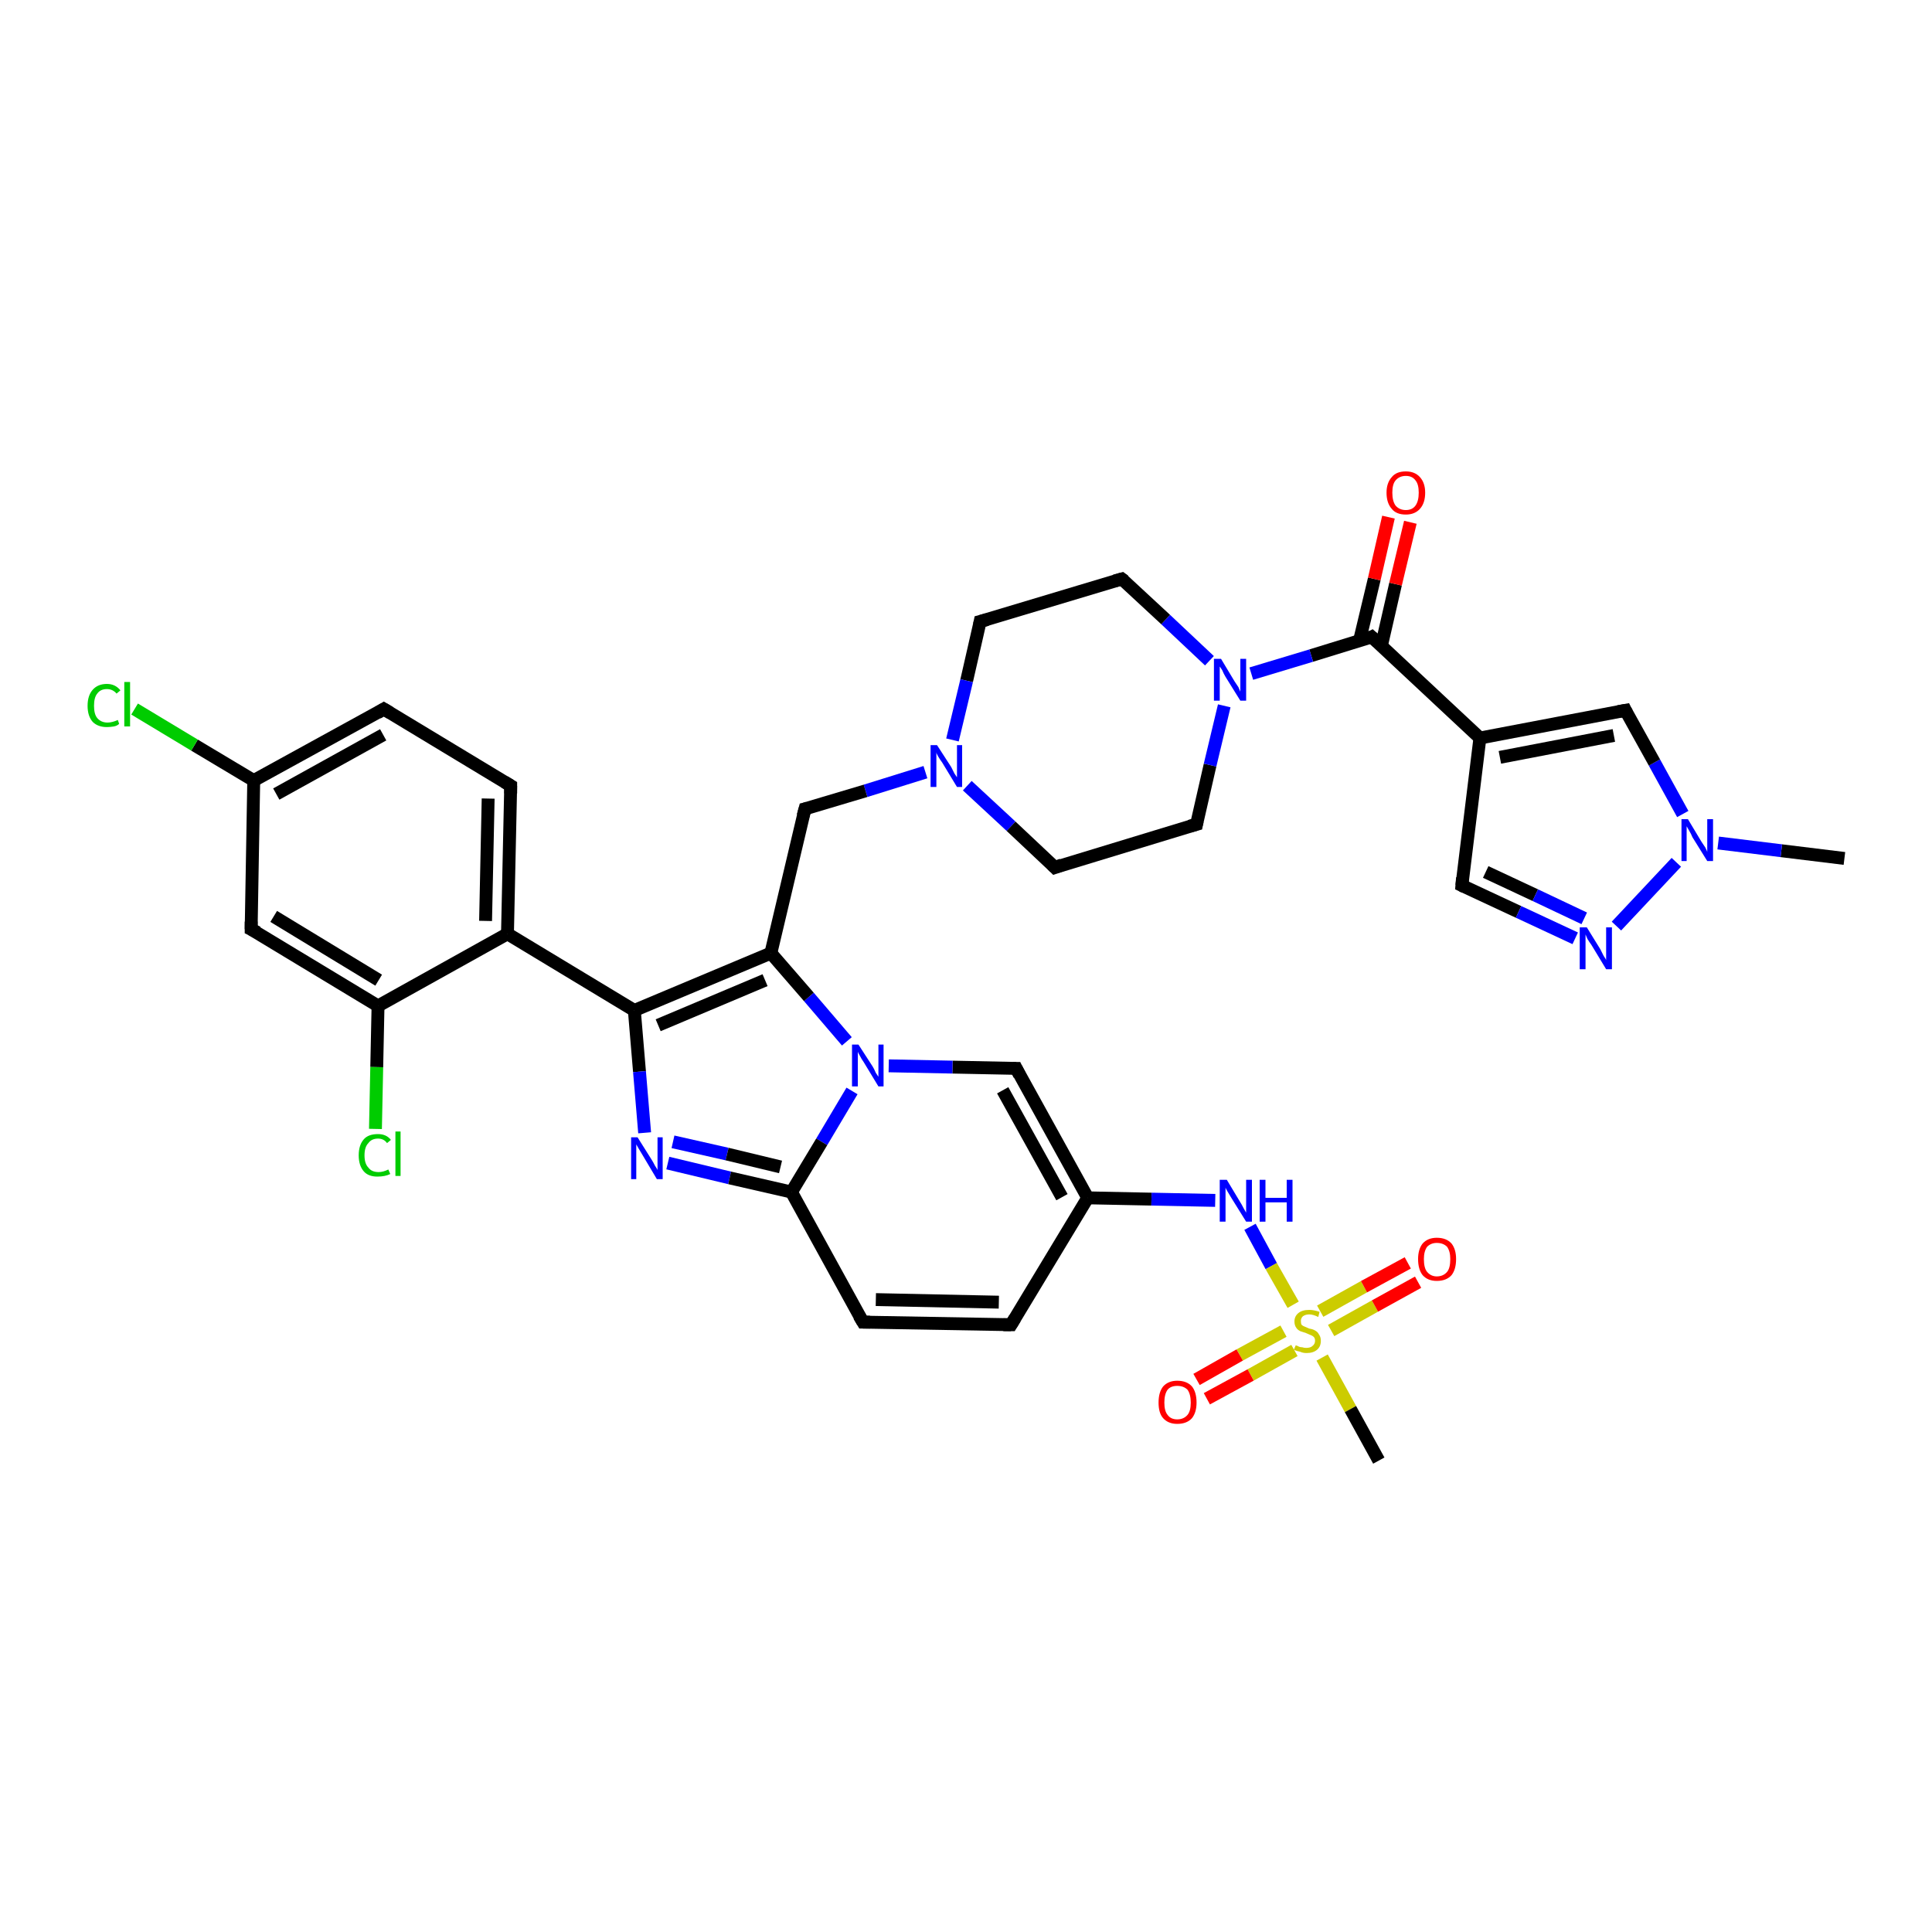<?xml version='1.0' encoding='iso-8859-1'?>
<svg version='1.1' baseProfile='full'
              xmlns='http://www.w3.org/2000/svg'
                      xmlns:rdkit='http://www.rdkit.org/xml'
                      xmlns:xlink='http://www.w3.org/1999/xlink'
                  xml:space='preserve'
width='300px' height='300px' viewBox='0 0 300 300'>
<!-- END OF HEADER -->
<rect style='opacity:1.0;fill:#FFFFFF;stroke:none' width='300.0' height='300.0' x='0.0' y='0.0'> </rect>
<path class='bond-0 atom-0 atom-1' d='M 286.4,133.3 L 276.6,132.1' style='fill:none;fill-rule:evenodd;stroke:#000000;stroke-width:2.0px;stroke-linecap:butt;stroke-linejoin:miter;stroke-opacity:1' />
<path class='bond-0 atom-0 atom-1' d='M 276.6,132.1 L 266.8,130.9' style='fill:none;fill-rule:evenodd;stroke:#0000FF;stroke-width:2.0px;stroke-linecap:butt;stroke-linejoin:miter;stroke-opacity:1' />
<path class='bond-1 atom-1 atom-2' d='M 261.3,126.4 L 256.9,118.4' style='fill:none;fill-rule:evenodd;stroke:#0000FF;stroke-width:2.0px;stroke-linecap:butt;stroke-linejoin:miter;stroke-opacity:1' />
<path class='bond-1 atom-1 atom-2' d='M 256.9,118.4 L 252.4,110.3' style='fill:none;fill-rule:evenodd;stroke:#000000;stroke-width:2.0px;stroke-linecap:butt;stroke-linejoin:miter;stroke-opacity:1' />
<path class='bond-2 atom-2 atom-3' d='M 252.4,110.3 L 229.8,114.6' style='fill:none;fill-rule:evenodd;stroke:#000000;stroke-width:2.0px;stroke-linecap:butt;stroke-linejoin:miter;stroke-opacity:1' />
<path class='bond-2 atom-2 atom-3' d='M 250.6,114.2 L 232.9,117.6' style='fill:none;fill-rule:evenodd;stroke:#000000;stroke-width:2.0px;stroke-linecap:butt;stroke-linejoin:miter;stroke-opacity:1' />
<path class='bond-3 atom-3 atom-4' d='M 229.8,114.6 L 213.0,98.9' style='fill:none;fill-rule:evenodd;stroke:#000000;stroke-width:2.0px;stroke-linecap:butt;stroke-linejoin:miter;stroke-opacity:1' />
<path class='bond-4 atom-4 atom-5' d='M 214.5,100.3 L 216.7,90.7' style='fill:none;fill-rule:evenodd;stroke:#000000;stroke-width:2.0px;stroke-linecap:butt;stroke-linejoin:miter;stroke-opacity:1' />
<path class='bond-4 atom-4 atom-5' d='M 216.7,90.7 L 219.0,81.1' style='fill:none;fill-rule:evenodd;stroke:#FF0000;stroke-width:2.0px;stroke-linecap:butt;stroke-linejoin:miter;stroke-opacity:1' />
<path class='bond-4 atom-4 atom-5' d='M 211.1,99.5 L 213.4,89.9' style='fill:none;fill-rule:evenodd;stroke:#000000;stroke-width:2.0px;stroke-linecap:butt;stroke-linejoin:miter;stroke-opacity:1' />
<path class='bond-4 atom-4 atom-5' d='M 213.4,89.9 L 215.6,80.3' style='fill:none;fill-rule:evenodd;stroke:#FF0000;stroke-width:2.0px;stroke-linecap:butt;stroke-linejoin:miter;stroke-opacity:1' />
<path class='bond-5 atom-4 atom-6' d='M 213.0,98.9 L 203.6,101.8' style='fill:none;fill-rule:evenodd;stroke:#000000;stroke-width:2.0px;stroke-linecap:butt;stroke-linejoin:miter;stroke-opacity:1' />
<path class='bond-5 atom-4 atom-6' d='M 203.6,101.8 L 194.3,104.6' style='fill:none;fill-rule:evenodd;stroke:#0000FF;stroke-width:2.0px;stroke-linecap:butt;stroke-linejoin:miter;stroke-opacity:1' />
<path class='bond-6 atom-6 atom-7' d='M 187.8,102.6 L 181.0,96.2' style='fill:none;fill-rule:evenodd;stroke:#0000FF;stroke-width:2.0px;stroke-linecap:butt;stroke-linejoin:miter;stroke-opacity:1' />
<path class='bond-6 atom-6 atom-7' d='M 181.0,96.2 L 174.2,89.9' style='fill:none;fill-rule:evenodd;stroke:#000000;stroke-width:2.0px;stroke-linecap:butt;stroke-linejoin:miter;stroke-opacity:1' />
<path class='bond-7 atom-7 atom-8' d='M 174.2,89.9 L 152.2,96.5' style='fill:none;fill-rule:evenodd;stroke:#000000;stroke-width:2.0px;stroke-linecap:butt;stroke-linejoin:miter;stroke-opacity:1' />
<path class='bond-8 atom-8 atom-9' d='M 152.2,96.5 L 150.1,105.7' style='fill:none;fill-rule:evenodd;stroke:#000000;stroke-width:2.0px;stroke-linecap:butt;stroke-linejoin:miter;stroke-opacity:1' />
<path class='bond-8 atom-8 atom-9' d='M 150.1,105.7 L 147.9,114.9' style='fill:none;fill-rule:evenodd;stroke:#0000FF;stroke-width:2.0px;stroke-linecap:butt;stroke-linejoin:miter;stroke-opacity:1' />
<path class='bond-9 atom-9 atom-10' d='M 143.7,119.9 L 134.4,122.8' style='fill:none;fill-rule:evenodd;stroke:#0000FF;stroke-width:2.0px;stroke-linecap:butt;stroke-linejoin:miter;stroke-opacity:1' />
<path class='bond-9 atom-9 atom-10' d='M 134.4,122.8 L 125.0,125.6' style='fill:none;fill-rule:evenodd;stroke:#000000;stroke-width:2.0px;stroke-linecap:butt;stroke-linejoin:miter;stroke-opacity:1' />
<path class='bond-10 atom-10 atom-11' d='M 125.0,125.6 L 119.7,148.0' style='fill:none;fill-rule:evenodd;stroke:#000000;stroke-width:2.0px;stroke-linecap:butt;stroke-linejoin:miter;stroke-opacity:1' />
<path class='bond-11 atom-11 atom-12' d='M 119.7,148.0 L 98.5,156.9' style='fill:none;fill-rule:evenodd;stroke:#000000;stroke-width:2.0px;stroke-linecap:butt;stroke-linejoin:miter;stroke-opacity:1' />
<path class='bond-11 atom-11 atom-12' d='M 118.8,152.2 L 102.2,159.2' style='fill:none;fill-rule:evenodd;stroke:#000000;stroke-width:2.0px;stroke-linecap:butt;stroke-linejoin:miter;stroke-opacity:1' />
<path class='bond-12 atom-12 atom-13' d='M 98.5,156.9 L 78.8,145.0' style='fill:none;fill-rule:evenodd;stroke:#000000;stroke-width:2.0px;stroke-linecap:butt;stroke-linejoin:miter;stroke-opacity:1' />
<path class='bond-13 atom-13 atom-14' d='M 78.8,145.0 L 79.3,122.0' style='fill:none;fill-rule:evenodd;stroke:#000000;stroke-width:2.0px;stroke-linecap:butt;stroke-linejoin:miter;stroke-opacity:1' />
<path class='bond-13 atom-13 atom-14' d='M 75.4,143.0 L 75.8,124.0' style='fill:none;fill-rule:evenodd;stroke:#000000;stroke-width:2.0px;stroke-linecap:butt;stroke-linejoin:miter;stroke-opacity:1' />
<path class='bond-14 atom-14 atom-15' d='M 79.3,122.0 L 59.6,110.1' style='fill:none;fill-rule:evenodd;stroke:#000000;stroke-width:2.0px;stroke-linecap:butt;stroke-linejoin:miter;stroke-opacity:1' />
<path class='bond-15 atom-15 atom-16' d='M 59.6,110.1 L 39.4,121.2' style='fill:none;fill-rule:evenodd;stroke:#000000;stroke-width:2.0px;stroke-linecap:butt;stroke-linejoin:miter;stroke-opacity:1' />
<path class='bond-15 atom-15 atom-16' d='M 59.5,114.1 L 42.9,123.3' style='fill:none;fill-rule:evenodd;stroke:#000000;stroke-width:2.0px;stroke-linecap:butt;stroke-linejoin:miter;stroke-opacity:1' />
<path class='bond-16 atom-16 atom-17' d='M 39.4,121.2 L 30.2,115.7' style='fill:none;fill-rule:evenodd;stroke:#000000;stroke-width:2.0px;stroke-linecap:butt;stroke-linejoin:miter;stroke-opacity:1' />
<path class='bond-16 atom-16 atom-17' d='M 30.2,115.7 L 20.9,110.1' style='fill:none;fill-rule:evenodd;stroke:#00CC00;stroke-width:2.0px;stroke-linecap:butt;stroke-linejoin:miter;stroke-opacity:1' />
<path class='bond-17 atom-16 atom-18' d='M 39.4,121.2 L 39.0,144.3' style='fill:none;fill-rule:evenodd;stroke:#000000;stroke-width:2.0px;stroke-linecap:butt;stroke-linejoin:miter;stroke-opacity:1' />
<path class='bond-18 atom-18 atom-19' d='M 39.0,144.3 L 58.7,156.2' style='fill:none;fill-rule:evenodd;stroke:#000000;stroke-width:2.0px;stroke-linecap:butt;stroke-linejoin:miter;stroke-opacity:1' />
<path class='bond-18 atom-18 atom-19' d='M 42.5,142.3 L 58.8,152.2' style='fill:none;fill-rule:evenodd;stroke:#000000;stroke-width:2.0px;stroke-linecap:butt;stroke-linejoin:miter;stroke-opacity:1' />
<path class='bond-19 atom-19 atom-20' d='M 58.7,156.2 L 58.5,165.7' style='fill:none;fill-rule:evenodd;stroke:#000000;stroke-width:2.0px;stroke-linecap:butt;stroke-linejoin:miter;stroke-opacity:1' />
<path class='bond-19 atom-19 atom-20' d='M 58.5,165.7 L 58.3,175.3' style='fill:none;fill-rule:evenodd;stroke:#00CC00;stroke-width:2.0px;stroke-linecap:butt;stroke-linejoin:miter;stroke-opacity:1' />
<path class='bond-20 atom-12 atom-21' d='M 98.5,156.9 L 99.3,166.4' style='fill:none;fill-rule:evenodd;stroke:#000000;stroke-width:2.0px;stroke-linecap:butt;stroke-linejoin:miter;stroke-opacity:1' />
<path class='bond-20 atom-12 atom-21' d='M 99.3,166.4 L 100.1,175.9' style='fill:none;fill-rule:evenodd;stroke:#0000FF;stroke-width:2.0px;stroke-linecap:butt;stroke-linejoin:miter;stroke-opacity:1' />
<path class='bond-21 atom-21 atom-22' d='M 103.7,180.6 L 113.3,182.9' style='fill:none;fill-rule:evenodd;stroke:#0000FF;stroke-width:2.0px;stroke-linecap:butt;stroke-linejoin:miter;stroke-opacity:1' />
<path class='bond-21 atom-21 atom-22' d='M 113.3,182.9 L 122.9,185.1' style='fill:none;fill-rule:evenodd;stroke:#000000;stroke-width:2.0px;stroke-linecap:butt;stroke-linejoin:miter;stroke-opacity:1' />
<path class='bond-21 atom-21 atom-22' d='M 104.5,177.3 L 112.9,179.2' style='fill:none;fill-rule:evenodd;stroke:#0000FF;stroke-width:2.0px;stroke-linecap:butt;stroke-linejoin:miter;stroke-opacity:1' />
<path class='bond-21 atom-21 atom-22' d='M 112.9,179.2 L 121.2,181.2' style='fill:none;fill-rule:evenodd;stroke:#000000;stroke-width:2.0px;stroke-linecap:butt;stroke-linejoin:miter;stroke-opacity:1' />
<path class='bond-22 atom-22 atom-23' d='M 122.9,185.1 L 134.0,205.3' style='fill:none;fill-rule:evenodd;stroke:#000000;stroke-width:2.0px;stroke-linecap:butt;stroke-linejoin:miter;stroke-opacity:1' />
<path class='bond-23 atom-23 atom-24' d='M 134.0,205.3 L 157.0,205.7' style='fill:none;fill-rule:evenodd;stroke:#000000;stroke-width:2.0px;stroke-linecap:butt;stroke-linejoin:miter;stroke-opacity:1' />
<path class='bond-23 atom-23 atom-24' d='M 136.0,201.8 L 155.1,202.2' style='fill:none;fill-rule:evenodd;stroke:#000000;stroke-width:2.0px;stroke-linecap:butt;stroke-linejoin:miter;stroke-opacity:1' />
<path class='bond-24 atom-24 atom-25' d='M 157.0,205.7 L 168.9,186.0' style='fill:none;fill-rule:evenodd;stroke:#000000;stroke-width:2.0px;stroke-linecap:butt;stroke-linejoin:miter;stroke-opacity:1' />
<path class='bond-25 atom-25 atom-26' d='M 168.9,186.0 L 178.8,186.2' style='fill:none;fill-rule:evenodd;stroke:#000000;stroke-width:2.0px;stroke-linecap:butt;stroke-linejoin:miter;stroke-opacity:1' />
<path class='bond-25 atom-25 atom-26' d='M 178.8,186.2 L 188.7,186.4' style='fill:none;fill-rule:evenodd;stroke:#0000FF;stroke-width:2.0px;stroke-linecap:butt;stroke-linejoin:miter;stroke-opacity:1' />
<path class='bond-26 atom-26 atom-27' d='M 194.1,190.5 L 197.4,196.6' style='fill:none;fill-rule:evenodd;stroke:#0000FF;stroke-width:2.0px;stroke-linecap:butt;stroke-linejoin:miter;stroke-opacity:1' />
<path class='bond-26 atom-26 atom-27' d='M 197.4,196.6 L 200.8,202.6' style='fill:none;fill-rule:evenodd;stroke:#CCCC00;stroke-width:2.0px;stroke-linecap:butt;stroke-linejoin:miter;stroke-opacity:1' />
<path class='bond-27 atom-27 atom-28' d='M 205.3,210.8 L 209.7,218.8' style='fill:none;fill-rule:evenodd;stroke:#CCCC00;stroke-width:2.0px;stroke-linecap:butt;stroke-linejoin:miter;stroke-opacity:1' />
<path class='bond-27 atom-27 atom-28' d='M 209.7,218.8 L 214.1,226.8' style='fill:none;fill-rule:evenodd;stroke:#000000;stroke-width:2.0px;stroke-linecap:butt;stroke-linejoin:miter;stroke-opacity:1' />
<path class='bond-28 atom-27 atom-29' d='M 199.3,206.7 L 192.5,210.4' style='fill:none;fill-rule:evenodd;stroke:#CCCC00;stroke-width:2.0px;stroke-linecap:butt;stroke-linejoin:miter;stroke-opacity:1' />
<path class='bond-28 atom-27 atom-29' d='M 192.5,210.4 L 185.8,214.2' style='fill:none;fill-rule:evenodd;stroke:#FF0000;stroke-width:2.0px;stroke-linecap:butt;stroke-linejoin:miter;stroke-opacity:1' />
<path class='bond-28 atom-27 atom-29' d='M 201.0,209.7 L 194.2,213.5' style='fill:none;fill-rule:evenodd;stroke:#CCCC00;stroke-width:2.0px;stroke-linecap:butt;stroke-linejoin:miter;stroke-opacity:1' />
<path class='bond-28 atom-27 atom-29' d='M 194.2,213.5 L 187.4,217.2' style='fill:none;fill-rule:evenodd;stroke:#FF0000;stroke-width:2.0px;stroke-linecap:butt;stroke-linejoin:miter;stroke-opacity:1' />
<path class='bond-29 atom-27 atom-30' d='M 206.7,206.6 L 213.5,202.8' style='fill:none;fill-rule:evenodd;stroke:#CCCC00;stroke-width:2.0px;stroke-linecap:butt;stroke-linejoin:miter;stroke-opacity:1' />
<path class='bond-29 atom-27 atom-30' d='M 213.5,202.8 L 220.2,199.1' style='fill:none;fill-rule:evenodd;stroke:#FF0000;stroke-width:2.0px;stroke-linecap:butt;stroke-linejoin:miter;stroke-opacity:1' />
<path class='bond-29 atom-27 atom-30' d='M 205.0,203.6 L 211.8,199.8' style='fill:none;fill-rule:evenodd;stroke:#CCCC00;stroke-width:2.0px;stroke-linecap:butt;stroke-linejoin:miter;stroke-opacity:1' />
<path class='bond-29 atom-27 atom-30' d='M 211.8,199.8 L 218.6,196.1' style='fill:none;fill-rule:evenodd;stroke:#FF0000;stroke-width:2.0px;stroke-linecap:butt;stroke-linejoin:miter;stroke-opacity:1' />
<path class='bond-30 atom-25 atom-31' d='M 168.9,186.0 L 157.8,165.9' style='fill:none;fill-rule:evenodd;stroke:#000000;stroke-width:2.0px;stroke-linecap:butt;stroke-linejoin:miter;stroke-opacity:1' />
<path class='bond-30 atom-25 atom-31' d='M 164.9,185.9 L 155.7,169.3' style='fill:none;fill-rule:evenodd;stroke:#000000;stroke-width:2.0px;stroke-linecap:butt;stroke-linejoin:miter;stroke-opacity:1' />
<path class='bond-31 atom-31 atom-32' d='M 157.8,165.9 L 147.9,165.7' style='fill:none;fill-rule:evenodd;stroke:#000000;stroke-width:2.0px;stroke-linecap:butt;stroke-linejoin:miter;stroke-opacity:1' />
<path class='bond-31 atom-31 atom-32' d='M 147.9,165.7 L 138.0,165.5' style='fill:none;fill-rule:evenodd;stroke:#0000FF;stroke-width:2.0px;stroke-linecap:butt;stroke-linejoin:miter;stroke-opacity:1' />
<path class='bond-32 atom-9 atom-33' d='M 150.2,122.0 L 157.0,128.3' style='fill:none;fill-rule:evenodd;stroke:#0000FF;stroke-width:2.0px;stroke-linecap:butt;stroke-linejoin:miter;stroke-opacity:1' />
<path class='bond-32 atom-9 atom-33' d='M 157.0,128.3 L 163.8,134.7' style='fill:none;fill-rule:evenodd;stroke:#000000;stroke-width:2.0px;stroke-linecap:butt;stroke-linejoin:miter;stroke-opacity:1' />
<path class='bond-33 atom-33 atom-34' d='M 163.8,134.7 L 185.8,128.0' style='fill:none;fill-rule:evenodd;stroke:#000000;stroke-width:2.0px;stroke-linecap:butt;stroke-linejoin:miter;stroke-opacity:1' />
<path class='bond-34 atom-3 atom-35' d='M 229.8,114.6 L 227.0,137.5' style='fill:none;fill-rule:evenodd;stroke:#000000;stroke-width:2.0px;stroke-linecap:butt;stroke-linejoin:miter;stroke-opacity:1' />
<path class='bond-35 atom-35 atom-36' d='M 227.0,137.5 L 235.8,141.6' style='fill:none;fill-rule:evenodd;stroke:#000000;stroke-width:2.0px;stroke-linecap:butt;stroke-linejoin:miter;stroke-opacity:1' />
<path class='bond-35 atom-35 atom-36' d='M 235.8,141.6 L 244.6,145.7' style='fill:none;fill-rule:evenodd;stroke:#0000FF;stroke-width:2.0px;stroke-linecap:butt;stroke-linejoin:miter;stroke-opacity:1' />
<path class='bond-35 atom-35 atom-36' d='M 230.7,135.4 L 238.4,139.0' style='fill:none;fill-rule:evenodd;stroke:#000000;stroke-width:2.0px;stroke-linecap:butt;stroke-linejoin:miter;stroke-opacity:1' />
<path class='bond-35 atom-35 atom-36' d='M 238.4,139.0 L 246.0,142.6' style='fill:none;fill-rule:evenodd;stroke:#0000FF;stroke-width:2.0px;stroke-linecap:butt;stroke-linejoin:miter;stroke-opacity:1' />
<path class='bond-36 atom-36 atom-1' d='M 251.0,143.8 L 260.3,133.9' style='fill:none;fill-rule:evenodd;stroke:#0000FF;stroke-width:2.0px;stroke-linecap:butt;stroke-linejoin:miter;stroke-opacity:1' />
<path class='bond-37 atom-34 atom-6' d='M 185.8,128.0 L 187.9,118.8' style='fill:none;fill-rule:evenodd;stroke:#000000;stroke-width:2.0px;stroke-linecap:butt;stroke-linejoin:miter;stroke-opacity:1' />
<path class='bond-37 atom-34 atom-6' d='M 187.9,118.8 L 190.1,109.6' style='fill:none;fill-rule:evenodd;stroke:#0000FF;stroke-width:2.0px;stroke-linecap:butt;stroke-linejoin:miter;stroke-opacity:1' />
<path class='bond-38 atom-32 atom-11' d='M 131.5,161.7 L 125.6,154.8' style='fill:none;fill-rule:evenodd;stroke:#0000FF;stroke-width:2.0px;stroke-linecap:butt;stroke-linejoin:miter;stroke-opacity:1' />
<path class='bond-38 atom-32 atom-11' d='M 125.6,154.8 L 119.7,148.0' style='fill:none;fill-rule:evenodd;stroke:#000000;stroke-width:2.0px;stroke-linecap:butt;stroke-linejoin:miter;stroke-opacity:1' />
<path class='bond-39 atom-19 atom-13' d='M 58.7,156.2 L 78.8,145.0' style='fill:none;fill-rule:evenodd;stroke:#000000;stroke-width:2.0px;stroke-linecap:butt;stroke-linejoin:miter;stroke-opacity:1' />
<path class='bond-40 atom-32 atom-22' d='M 132.3,169.4 L 127.6,177.3' style='fill:none;fill-rule:evenodd;stroke:#0000FF;stroke-width:2.0px;stroke-linecap:butt;stroke-linejoin:miter;stroke-opacity:1' />
<path class='bond-40 atom-32 atom-22' d='M 127.6,177.3 L 122.9,185.1' style='fill:none;fill-rule:evenodd;stroke:#000000;stroke-width:2.0px;stroke-linecap:butt;stroke-linejoin:miter;stroke-opacity:1' />
<path d='M 252.6,110.7 L 252.4,110.3 L 251.3,110.5' style='fill:none;stroke:#000000;stroke-width:2.0px;stroke-linecap:butt;stroke-linejoin:miter;stroke-opacity:1;' />
<path d='M 213.9,99.7 L 213.0,98.9 L 212.6,99.1' style='fill:none;stroke:#000000;stroke-width:2.0px;stroke-linecap:butt;stroke-linejoin:miter;stroke-opacity:1;' />
<path d='M 174.6,90.2 L 174.2,89.9 L 173.1,90.2' style='fill:none;stroke:#000000;stroke-width:2.0px;stroke-linecap:butt;stroke-linejoin:miter;stroke-opacity:1;' />
<path d='M 153.3,96.2 L 152.2,96.5 L 152.1,97.0' style='fill:none;stroke:#000000;stroke-width:2.0px;stroke-linecap:butt;stroke-linejoin:miter;stroke-opacity:1;' />
<path d='M 125.4,125.5 L 125.0,125.6 L 124.7,126.7' style='fill:none;stroke:#000000;stroke-width:2.0px;stroke-linecap:butt;stroke-linejoin:miter;stroke-opacity:1;' />
<path d='M 79.3,123.2 L 79.3,122.0 L 78.3,121.4' style='fill:none;stroke:#000000;stroke-width:2.0px;stroke-linecap:butt;stroke-linejoin:miter;stroke-opacity:1;' />
<path d='M 60.6,110.7 L 59.6,110.1 L 58.6,110.7' style='fill:none;stroke:#000000;stroke-width:2.0px;stroke-linecap:butt;stroke-linejoin:miter;stroke-opacity:1;' />
<path d='M 39.0,143.1 L 39.0,144.3 L 40.0,144.8' style='fill:none;stroke:#000000;stroke-width:2.0px;stroke-linecap:butt;stroke-linejoin:miter;stroke-opacity:1;' />
<path d='M 133.4,204.3 L 134.0,205.3 L 135.1,205.3' style='fill:none;stroke:#000000;stroke-width:2.0px;stroke-linecap:butt;stroke-linejoin:miter;stroke-opacity:1;' />
<path d='M 155.8,205.7 L 157.0,205.7 L 157.6,204.7' style='fill:none;stroke:#000000;stroke-width:2.0px;stroke-linecap:butt;stroke-linejoin:miter;stroke-opacity:1;' />
<path d='M 158.3,166.9 L 157.8,165.9 L 157.3,165.9' style='fill:none;stroke:#000000;stroke-width:2.0px;stroke-linecap:butt;stroke-linejoin:miter;stroke-opacity:1;' />
<path d='M 163.4,134.3 L 163.8,134.7 L 164.9,134.3' style='fill:none;stroke:#000000;stroke-width:2.0px;stroke-linecap:butt;stroke-linejoin:miter;stroke-opacity:1;' />
<path d='M 184.7,128.3 L 185.8,128.0 L 185.9,127.5' style='fill:none;stroke:#000000;stroke-width:2.0px;stroke-linecap:butt;stroke-linejoin:miter;stroke-opacity:1;' />
<path d='M 227.1,136.3 L 227.0,137.5 L 227.4,137.7' style='fill:none;stroke:#000000;stroke-width:2.0px;stroke-linecap:butt;stroke-linejoin:miter;stroke-opacity:1;' />
<path class='atom-1' d='M 262.1 127.2
L 264.2 130.7
Q 264.4 131.0, 264.8 131.6
Q 265.1 132.2, 265.1 132.3
L 265.1 127.2
L 266.0 127.2
L 266.0 133.7
L 265.1 133.7
L 262.8 130.0
Q 262.6 129.5, 262.3 129.0
Q 262.0 128.5, 261.9 128.3
L 261.9 133.7
L 261.1 133.7
L 261.1 127.2
L 262.1 127.2
' fill='#0000FF'/>
<path class='atom-5' d='M 215.3 76.5
Q 215.3 75.0, 216.1 74.1
Q 216.8 73.2, 218.3 73.2
Q 219.7 73.2, 220.5 74.1
Q 221.3 75.0, 221.3 76.5
Q 221.3 78.1, 220.5 79.0
Q 219.7 79.9, 218.3 79.9
Q 216.8 79.9, 216.1 79.0
Q 215.3 78.1, 215.3 76.5
M 218.3 79.2
Q 219.3 79.2, 219.8 78.5
Q 220.3 77.8, 220.3 76.5
Q 220.3 75.2, 219.8 74.6
Q 219.3 73.9, 218.3 73.9
Q 217.3 73.9, 216.7 74.6
Q 216.2 75.2, 216.2 76.5
Q 216.2 77.8, 216.7 78.5
Q 217.3 79.2, 218.3 79.2
' fill='#FF0000'/>
<path class='atom-6' d='M 189.6 102.3
L 191.7 105.8
Q 191.9 106.1, 192.3 106.7
Q 192.6 107.4, 192.6 107.4
L 192.6 102.3
L 193.5 102.3
L 193.5 108.8
L 192.6 108.8
L 190.3 105.1
Q 190.0 104.6, 189.8 104.1
Q 189.5 103.6, 189.4 103.5
L 189.4 108.8
L 188.5 108.8
L 188.5 102.3
L 189.6 102.3
' fill='#0000FF'/>
<path class='atom-9' d='M 145.5 115.7
L 147.7 119.1
Q 147.9 119.5, 148.2 120.1
Q 148.6 120.7, 148.6 120.7
L 148.6 115.7
L 149.4 115.7
L 149.4 122.2
L 148.6 122.2
L 146.3 118.4
Q 146.0 118.0, 145.7 117.5
Q 145.4 117.0, 145.4 116.8
L 145.4 122.2
L 144.5 122.2
L 144.5 115.7
L 145.5 115.7
' fill='#0000FF'/>
<path class='atom-17' d='M 13.6 109.6
Q 13.6 108.0, 14.4 107.1
Q 15.2 106.2, 16.6 106.2
Q 17.9 106.2, 18.7 107.2
L 18.1 107.7
Q 17.5 107.0, 16.6 107.0
Q 15.6 107.0, 15.1 107.7
Q 14.6 108.3, 14.6 109.6
Q 14.6 110.9, 15.1 111.5
Q 15.7 112.2, 16.7 112.2
Q 17.4 112.2, 18.3 111.8
L 18.5 112.4
Q 18.2 112.7, 17.7 112.8
Q 17.1 112.9, 16.6 112.9
Q 15.2 112.9, 14.4 112.1
Q 13.6 111.2, 13.6 109.6
' fill='#00CC00'/>
<path class='atom-17' d='M 19.3 105.9
L 20.2 105.9
L 20.2 112.8
L 19.3 112.8
L 19.3 105.9
' fill='#00CC00'/>
<path class='atom-20' d='M 55.7 179.4
Q 55.7 177.8, 56.5 176.9
Q 57.2 176.1, 58.7 176.1
Q 60.0 176.1, 60.7 177.0
L 60.1 177.5
Q 59.6 176.8, 58.7 176.8
Q 57.7 176.8, 57.2 177.5
Q 56.6 178.1, 56.6 179.4
Q 56.6 180.7, 57.2 181.3
Q 57.7 182.0, 58.8 182.0
Q 59.5 182.0, 60.3 181.6
L 60.6 182.3
Q 60.2 182.5, 59.7 182.6
Q 59.2 182.7, 58.6 182.7
Q 57.2 182.7, 56.5 181.9
Q 55.7 181.0, 55.7 179.4
' fill='#00CC00'/>
<path class='atom-20' d='M 61.4 175.7
L 62.2 175.7
L 62.2 182.6
L 61.4 182.6
L 61.4 175.7
' fill='#00CC00'/>
<path class='atom-21' d='M 99.0 176.6
L 101.2 180.1
Q 101.4 180.4, 101.7 181.0
Q 102.1 181.6, 102.1 181.7
L 102.1 176.6
L 102.9 176.6
L 102.9 183.1
L 102.0 183.1
L 99.8 179.4
Q 99.5 178.9, 99.2 178.4
Q 98.9 177.9, 98.8 177.7
L 98.8 183.1
L 98.0 183.1
L 98.0 176.6
L 99.0 176.6
' fill='#0000FF'/>
<path class='atom-26' d='M 190.5 183.2
L 192.6 186.7
Q 192.8 187.0, 193.1 187.6
Q 193.5 188.3, 193.5 188.3
L 193.5 183.2
L 194.4 183.2
L 194.4 189.7
L 193.5 189.7
L 191.2 186.0
Q 190.9 185.5, 190.6 185.0
Q 190.3 184.5, 190.3 184.4
L 190.3 189.7
L 189.4 189.7
L 189.4 183.2
L 190.5 183.2
' fill='#0000FF'/>
<path class='atom-26' d='M 195.6 183.2
L 196.5 183.2
L 196.5 186.0
L 199.8 186.0
L 199.8 183.2
L 200.7 183.2
L 200.7 189.7
L 199.8 189.7
L 199.8 186.7
L 196.5 186.7
L 196.5 189.7
L 195.6 189.7
L 195.6 183.2
' fill='#0000FF'/>
<path class='atom-27' d='M 201.2 208.9
Q 201.2 208.9, 201.5 209.0
Q 201.8 209.2, 202.2 209.2
Q 202.5 209.3, 202.8 209.3
Q 203.5 209.3, 203.8 209.0
Q 204.2 208.7, 204.2 208.2
Q 204.2 207.8, 204.0 207.6
Q 203.8 207.4, 203.5 207.3
Q 203.3 207.2, 202.8 207.0
Q 202.2 206.8, 201.9 206.7
Q 201.5 206.5, 201.3 206.2
Q 201.0 205.8, 201.0 205.2
Q 201.0 204.4, 201.6 203.9
Q 202.2 203.4, 203.3 203.4
Q 204.0 203.4, 204.9 203.7
L 204.7 204.5
Q 203.9 204.1, 203.3 204.1
Q 202.7 204.1, 202.3 204.4
Q 202.0 204.7, 202.0 205.1
Q 202.0 205.5, 202.1 205.7
Q 202.3 205.9, 202.6 206.0
Q 202.8 206.1, 203.3 206.3
Q 203.9 206.4, 204.2 206.6
Q 204.6 206.8, 204.8 207.2
Q 205.1 207.6, 205.1 208.2
Q 205.1 209.1, 204.5 209.6
Q 203.9 210.1, 202.9 210.1
Q 202.3 210.1, 201.9 209.9
Q 201.4 209.8, 200.9 209.6
L 201.2 208.9
' fill='#CCCC00'/>
<path class='atom-29' d='M 179.9 217.8
Q 179.9 216.2, 180.6 215.3
Q 181.4 214.4, 182.8 214.4
Q 184.3 214.4, 185.1 215.3
Q 185.8 216.2, 185.8 217.8
Q 185.8 219.3, 185.1 220.2
Q 184.3 221.1, 182.8 221.1
Q 181.4 221.1, 180.6 220.2
Q 179.9 219.4, 179.9 217.8
M 182.8 220.4
Q 183.8 220.4, 184.4 219.7
Q 184.9 219.1, 184.9 217.8
Q 184.9 216.5, 184.4 215.8
Q 183.8 215.2, 182.8 215.2
Q 181.8 215.2, 181.3 215.8
Q 180.8 216.5, 180.8 217.8
Q 180.8 219.1, 181.3 219.7
Q 181.8 220.4, 182.8 220.4
' fill='#FF0000'/>
<path class='atom-30' d='M 220.2 195.5
Q 220.2 194.0, 220.9 193.1
Q 221.7 192.2, 223.1 192.2
Q 224.6 192.2, 225.4 193.1
Q 226.1 194.0, 226.1 195.5
Q 226.1 197.1, 225.4 198.0
Q 224.6 198.9, 223.1 198.9
Q 221.7 198.9, 220.9 198.0
Q 220.2 197.1, 220.2 195.5
M 223.1 198.2
Q 224.1 198.2, 224.7 197.5
Q 225.2 196.9, 225.2 195.5
Q 225.2 194.3, 224.7 193.6
Q 224.1 193.0, 223.1 193.0
Q 222.2 193.0, 221.6 193.6
Q 221.1 194.3, 221.1 195.5
Q 221.1 196.9, 221.6 197.5
Q 222.2 198.2, 223.1 198.2
' fill='#FF0000'/>
<path class='atom-32' d='M 133.3 162.2
L 135.5 165.6
Q 135.7 165.9, 136.0 166.6
Q 136.4 167.2, 136.4 167.2
L 136.4 162.2
L 137.2 162.2
L 137.2 168.7
L 136.4 168.7
L 134.1 164.9
Q 133.8 164.5, 133.5 163.9
Q 133.2 163.4, 133.2 163.3
L 133.2 168.7
L 132.3 168.7
L 132.3 162.2
L 133.3 162.2
' fill='#0000FF'/>
<path class='atom-36' d='M 246.4 144.0
L 248.5 147.4
Q 248.7 147.8, 249.0 148.4
Q 249.4 149.0, 249.4 149.1
L 249.4 144.0
L 250.3 144.0
L 250.3 150.5
L 249.4 150.5
L 247.1 146.7
Q 246.8 146.3, 246.5 145.8
Q 246.3 145.3, 246.2 145.1
L 246.2 150.5
L 245.3 150.5
L 245.3 144.0
L 246.4 144.0
' fill='#0000FF'/>
</svg>
